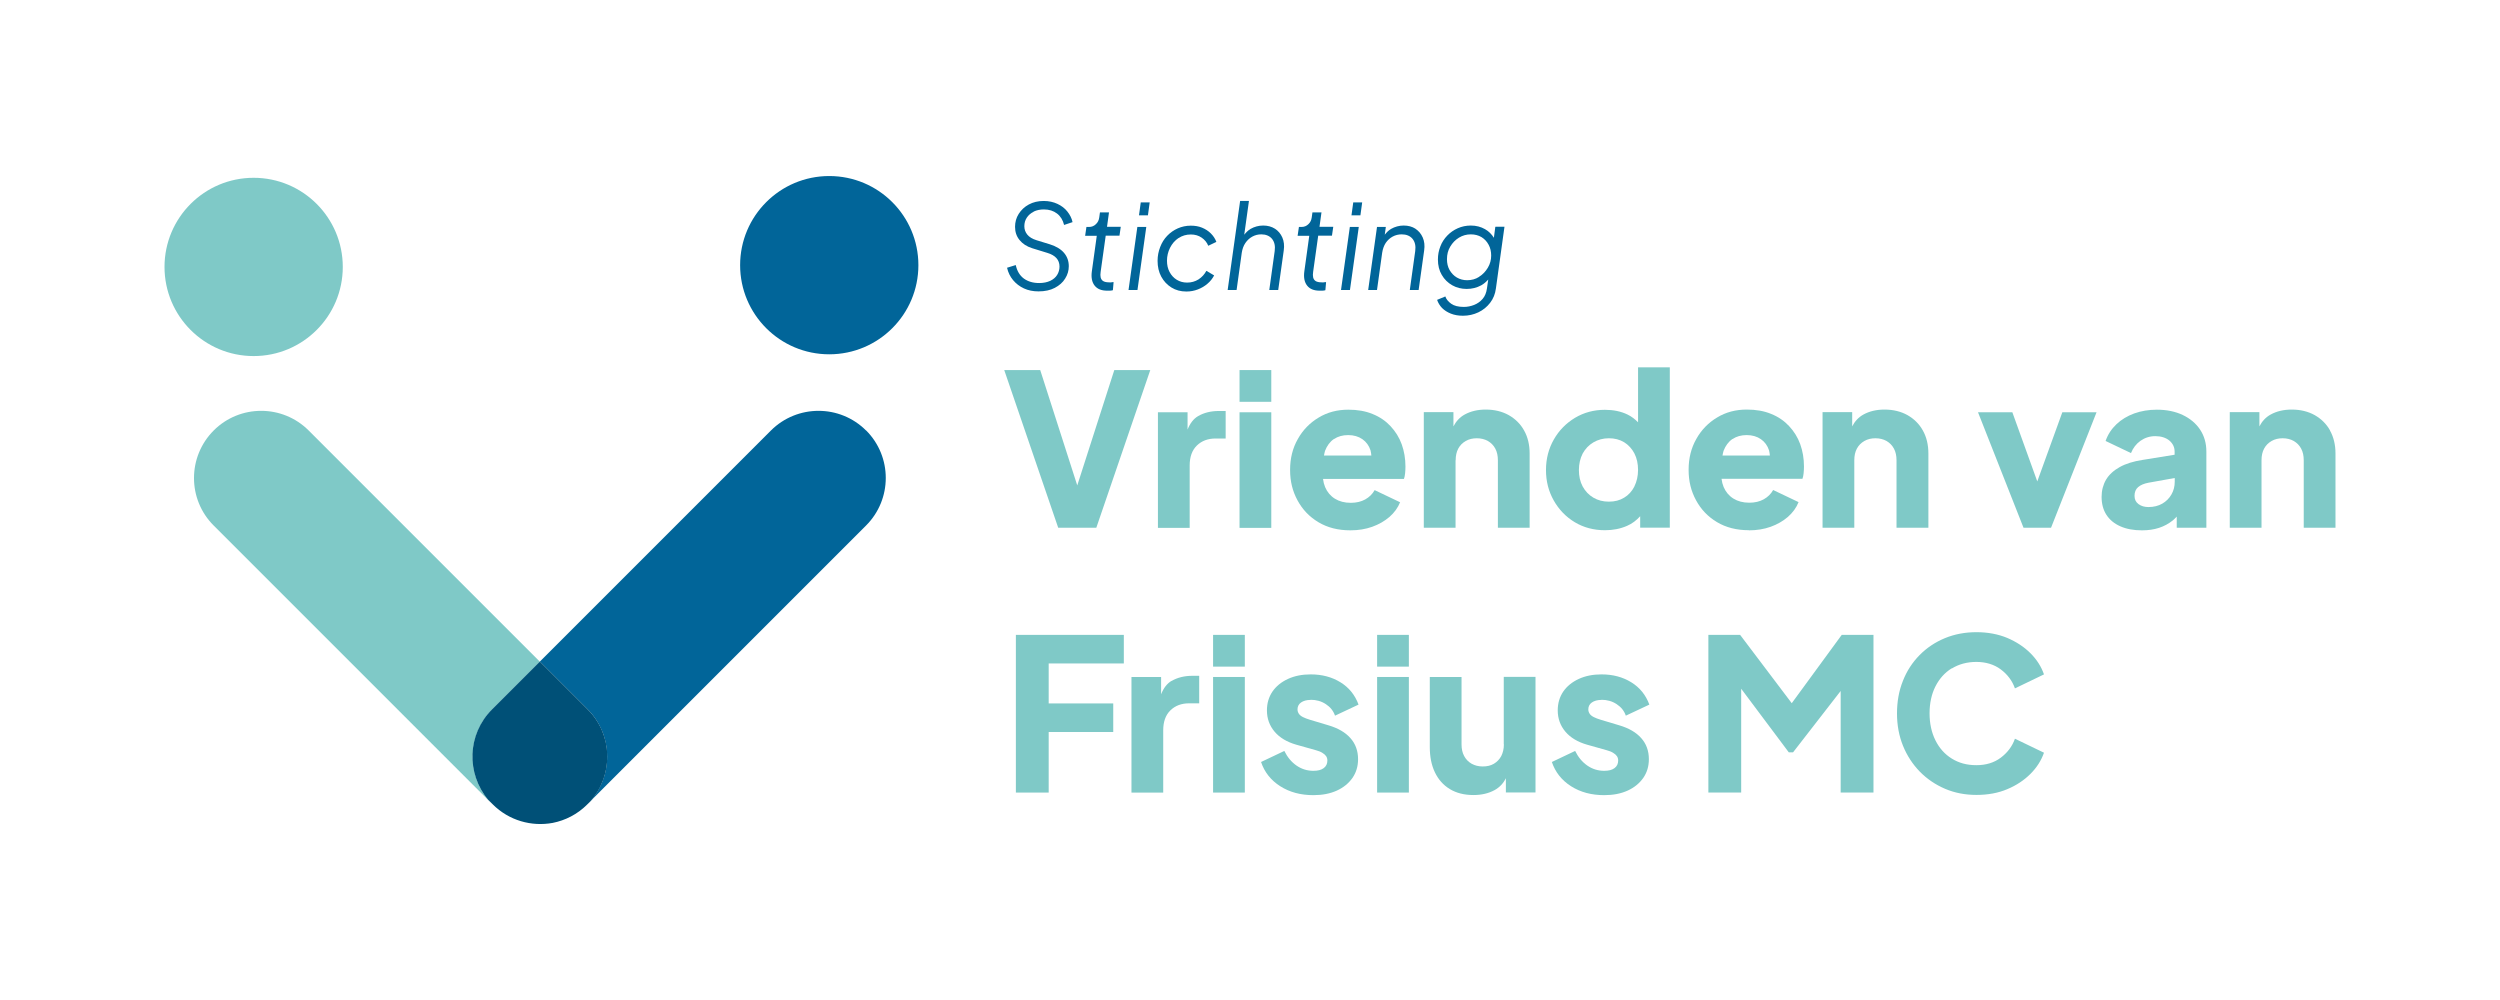 <?xml version="1.0" encoding="UTF-8"?>
<svg id="a" xmlns="http://www.w3.org/2000/svg" viewBox="0 0 212.6 85.04">
  <g isolation="isolate">
    <g id="b">
      <g>
        <g>
          <path d="M87.91,17.99c.25-.12.54-.18.86-.18.45,0,.82.12,1.12.35s.5.56.6.97l.72-.24c-.07-.33-.22-.62-.44-.9s-.5-.49-.84-.65-.73-.25-1.17-.25c-.48,0-.9.1-1.27.3-.37.2-.65.47-.86.8s-.31.7-.31,1.1c0,.43.12.8.38,1.12s.61.55,1.08.7l1.3.4c.33.1.59.25.76.44.17.19.26.43.26.72,0,.26-.07.5-.2.71s-.33.38-.58.5c-.26.12-.57.19-.95.19-.52,0-.95-.13-1.3-.38-.35-.26-.58-.64-.69-1.15l-.74.23c.09.4.26.75.51,1.05s.56.54.93.71.78.25,1.23.25c.55,0,1.01-.1,1.39-.3s.68-.46.88-.79c.21-.33.31-.68.31-1.05,0-.43-.13-.81-.4-1.13-.27-.32-.67-.56-1.2-.73l-1.14-.35c-.36-.11-.62-.27-.79-.48s-.25-.45-.25-.71c0-.28.07-.52.21-.73s.33-.38.58-.5v-.02h0Z" fill="#016599"/>
          <path d="M94.3,18.06h-.76l-.06.43c-.03.23-.12.42-.28.57-.16.16-.36.24-.58.24h-.23l-.11.75h.99l-.42,3.03c-.07.52.01.92.24,1.21s.58.43,1.07.43h.22c.1,0,.18-.02.26-.04l.06-.69c-.05,0-.12,0-.19.02s-.14,0-.21,0c-.21,0-.38-.04-.49-.11s-.18-.18-.21-.31-.03-.29,0-.48l.43-3.07h1.17l.11-.75h-1.17l.17-1.24h0Z" fill="#016599"/>
          <polygon points="96.86 18.31 97.62 18.31 97.77 17.21 97.01 17.21 96.86 18.31" fill="#016599"/>
          <polygon points="95.97 24.66 96.73 24.66 97.48 19.3 96.72 19.3 95.97 24.66" fill="#016599"/>
          <path d="M100.22,20.25c.31-.21.66-.31,1.05-.31.35,0,.66.09.92.27.26.18.45.41.56.69l.69-.33c-.1-.27-.26-.51-.47-.72s-.46-.37-.75-.49-.61-.17-.96-.17c-.39,0-.76.08-1.1.23s-.64.36-.9.63-.46.59-.6.96c-.14.36-.22.75-.22,1.17,0,.5.1.95.31,1.34s.5.7.87.93.79.34,1.27.34c.35,0,.67-.06.98-.18.31-.12.58-.28.81-.48.24-.2.43-.44.57-.71l-.66-.39c-.16.3-.38.54-.67.73-.29.18-.61.27-.97.27-.33,0-.62-.08-.88-.24-.26-.16-.46-.38-.61-.66s-.22-.6-.22-.96c0-.39.09-.76.26-1.1.17-.34.41-.62.72-.83h0Z" fill="#016599"/>
          <path d="M108.42,19.45c-.28-.18-.62-.27-1-.27s-.75.1-1.08.29c-.21.13-.38.3-.53.49l.4-2.87h-.75l-1.06,7.57h.76l.44-3.17c.05-.32.15-.6.31-.83.16-.23.35-.41.59-.54s.49-.19.76-.19c.39,0,.7.13.91.38.21.26.29.6.23,1.04l-.46,3.31h.76l.47-3.36c.06-.41.02-.78-.12-1.1s-.35-.57-.63-.75h0Z" fill="#016599"/>
          <path d="M112.37,18.06h-.76l-.06.43c-.03.23-.12.42-.28.57-.16.16-.36.24-.58.24h-.23l-.11.75h.99l-.42,3.03c-.07.52.01.92.24,1.21s.58.43,1.07.43h.22c.1,0,.18-.02.26-.04l.06-.69c-.05,0-.12,0-.19.02s-.14,0-.21,0c-.21,0-.38-.04-.49-.11s-.18-.18-.21-.31-.03-.29,0-.48l.43-3.07h1.17l.11-.75h-1.17l.17-1.24h0Z" fill="#016599"/>
          <polygon points="114.93 18.31 115.69 18.31 115.84 17.21 115.08 17.21 114.93 18.31" fill="#016599"/>
          <polygon points="114.04 24.66 114.8 24.66 115.55 19.3 114.79 19.3 114.04 24.66" fill="#016599"/>
          <path d="M120.37,19.45c-.28-.18-.62-.27-1-.27s-.75.1-1.08.29c-.22.13-.38.3-.53.49l.09-.66h-.75l-.75,5.36h.75l.44-3.17c.05-.32.15-.6.3-.83.16-.23.35-.41.59-.54s.5-.19.77-.19c.4,0,.71.13.92.38.21.26.29.6.23,1.04l-.46,3.31h.75l.47-3.36c.06-.41.02-.78-.12-1.1s-.35-.57-.63-.75c0,0,.01,0,.01,0Z" fill="#016599"/>
          <path d="M127.16,19.3l-.12.92c-.19-.3-.43-.55-.75-.73-.35-.2-.75-.31-1.21-.31-.4,0-.77.08-1.11.23-.34.15-.64.36-.89.62s-.46.57-.59.92c-.14.35-.21.72-.21,1.12,0,.5.11.94.33,1.31.22.38.52.67.89.88s.78.31,1.23.31.85-.1,1.24-.31c.23-.13.42-.3.59-.49l-.11.76c-.05.36-.17.66-.37.89s-.44.4-.72.51-.57.17-.87.17c-.47,0-.83-.09-1.08-.27s-.42-.38-.5-.62l-.7.29c.09.26.23.49.42.69.2.2.45.36.75.48s.64.18,1.03.18c.47,0,.91-.1,1.31-.29.4-.19.73-.46,1-.81s.43-.75.49-1.21l.73-5.26h-.76l-.02.02h0ZM125.79,23.54c-.31.2-.65.29-1.03.29-.32,0-.61-.08-.87-.23s-.46-.37-.62-.64c-.15-.27-.22-.57-.22-.92,0-.4.09-.76.28-1.07.19-.32.43-.57.74-.76s.65-.28,1.01-.28c.34,0,.64.08.9.23.26.16.46.37.61.65.15.27.22.58.22.92,0,.37-.09.71-.28,1.03s-.43.58-.74.77h0Z" fill="#016599"/>
        </g>
        <g>
          <polygon points="93.23 44.88 97.82 31.47 94.76 31.47 91.61 41.28 88.46 31.47 85.4 31.47 89.99 44.88 93.23 44.88" fill="#7fc9c7"/>
          <path d="M101.17,39.59c0-.73.2-1.3.61-1.7s.94-.6,1.6-.6h.85v-2.34h-.58c-.68,0-1.28.15-1.77.44-.38.22-.68.61-.89,1.14v-1.47h-2.52v9.83h2.7v-5.29h0Z" fill="#7fc9c7"/>
          <rect x="105.41" y="31.47" width="2.7" height="2.7" fill="#7fc9c7"/>
          <rect x="105.41" y="35.06" width="2.7" height="9.83" fill="#7fc9c7"/>
          <path d="M119.06,42.71l-2.16-1.03c-.19.34-.46.6-.8.79-.34.19-.75.29-1.23.29-.53,0-.98-.12-1.35-.35s-.65-.56-.83-.98c-.09-.22-.15-.45-.18-.7h6.88c.05-.13.08-.29.1-.48s.03-.38.03-.57c0-.68-.11-1.32-.32-1.9s-.53-1.09-.95-1.54c-.41-.44-.92-.79-1.52-1.03-.6-.25-1.29-.37-2.07-.37-.94,0-1.78.22-2.52.67-.74.44-1.34,1.05-1.77,1.82-.44.77-.66,1.64-.66,2.63s.21,1.81.63,2.59,1.01,1.4,1.78,1.86,1.67.69,2.72.69c.67,0,1.29-.1,1.85-.3s1.05-.48,1.47-.84c.41-.36.72-.78.91-1.26h0ZM113.44,37.34c.34-.23.74-.34,1.21-.34s.88.12,1.21.35.56.55.69.95c.04.14.05.29.07.44h-4.03c.03-.13.05-.28.09-.4.17-.44.42-.78.76-1.01h0Z" fill="#7fc9c7"/>
          <path d="M123.79,39.14c0-.38.07-.71.22-.99s.36-.49.64-.65.59-.23.94-.23.67.08.94.23c.27.16.48.37.63.65.15.28.22.61.22.99v5.74h2.7v-6.32c0-.74-.16-1.4-.47-1.95-.31-.56-.75-.99-1.31-1.31-.56-.31-1.21-.47-1.95-.47-.68,0-1.28.14-1.79.42-.42.23-.73.57-.96,1.01v-1.21h-2.52v9.83h2.7v-5.74h0Z" fill="#7fc9c7"/>
          <path d="M139.31,35.92c-.26-.26-.55-.5-.91-.67-.56-.27-1.2-.4-1.92-.4-.94,0-1.78.23-2.54.68-.76.46-1.36,1.07-1.8,1.84s-.67,1.64-.67,2.6.22,1.81.66,2.59,1.04,1.4,1.79,1.85,1.61.68,2.57.68c.67,0,1.3-.12,1.87-.37.45-.19.81-.48,1.12-.82v.97h2.52v-13.63h-2.7v4.68h0ZM138.99,41.37c-.21.41-.5.73-.87.95-.37.23-.8.34-1.3.34s-.93-.11-1.32-.34-.69-.55-.91-.95c-.22-.41-.32-.88-.32-1.4s.11-.99.32-1.4c.22-.4.52-.72.91-.95s.83-.35,1.32-.35.92.11,1.3.34c.37.23.66.55.87.95.21.41.31.88.31,1.4s-.11,1-.31,1.4h0Z" fill="#7fc9c7"/>
          <path d="M148.72,45.1c.67,0,1.29-.1,1.85-.3.56-.2,1.05-.48,1.47-.84.41-.36.72-.78.91-1.26l-2.16-1.03c-.19.34-.46.6-.8.79s-.75.29-1.23.29c-.53,0-.98-.12-1.35-.35s-.65-.56-.83-.98c-.09-.22-.15-.45-.18-.7h6.88c.05-.13.08-.29.1-.48s.03-.38.03-.57c0-.68-.11-1.32-.32-1.9s-.53-1.09-.95-1.54c-.41-.44-.92-.79-1.52-1.03-.6-.25-1.29-.37-2.07-.37-.94,0-1.78.22-2.52.67-.74.44-1.34,1.05-1.77,1.82-.44.77-.66,1.64-.66,2.63s.21,1.81.63,2.59,1.01,1.4,1.78,1.86,1.67.69,2.72.69h0ZM147.33,37.34c.34-.23.74-.34,1.21-.34s.88.12,1.21.35.56.55.69.95c.04.14.05.29.07.44h-4.03c.03-.13.05-.28.09-.4.17-.44.42-.78.76-1.01h0Z" fill="#7fc9c7"/>
          <path d="M163.99,44.88v-6.32c0-.74-.16-1.4-.47-1.95-.31-.56-.75-.99-1.31-1.31-.56-.31-1.21-.47-1.95-.47-.68,0-1.28.14-1.79.42-.42.23-.73.57-.96,1.01v-1.21h-2.52v9.83h2.7v-5.74c0-.38.07-.71.22-.99s.36-.49.64-.65.59-.23.94-.23.67.08.94.23c.27.16.48.37.63.65.15.28.22.61.22.99v5.74h2.71,0Z" fill="#7fc9c7"/>
          <polygon points="173.25 40.94 171.13 35.06 168.21 35.06 172.08 44.88 174.42 44.88 178.29 35.06 175.38 35.06 173.25 40.94" fill="#7fc9c7"/>
          <path d="M185.62,35.29c-.64-.3-1.37-.45-2.2-.45-.7,0-1.34.11-1.93.32-.59.22-1.09.52-1.51.92s-.73.87-.92,1.42l2.16,1.03c.17-.43.44-.78.8-1.04.37-.26.79-.4,1.27-.4s.9.13,1.2.38c.29.25.44.56.44.94v.26l-2.72.44c-.78.12-1.43.32-1.95.61s-.91.65-1.16,1.07c-.25.43-.38.92-.38,1.47,0,.59.14,1.1.41,1.52.28.43.67.75,1.19.98s1.13.34,1.84.34c.53,0,1.01-.07,1.44-.21.43-.14.82-.35,1.17-.63.12-.1.23-.21.34-.33v.95h2.52v-6.48c0-.71-.18-1.33-.53-1.86s-.85-.95-1.48-1.25h0ZM184.66,42.05c-.19.33-.45.59-.78.78s-.73.29-1.17.29c-.34,0-.62-.08-.85-.25-.23-.17-.34-.4-.34-.7,0-.32.1-.57.31-.75.2-.17.5-.3.88-.37l2.23-.4v.31c0,.4-.09.76-.28,1.09Z" fill="#7fc9c7"/>
          <path d="M198.15,36.61c-.31-.56-.75-.99-1.31-1.31-.56-.31-1.21-.47-1.95-.47-.68,0-1.28.14-1.79.42-.42.23-.73.57-.96,1.01v-1.21h-2.52v9.83h2.7v-5.74c0-.38.07-.71.22-.99s.36-.49.64-.65.59-.23.94-.23.67.08.94.23c.27.16.48.37.63.65.15.28.22.61.22.99v5.74h2.7v-6.32c0-.74-.16-1.4-.47-1.95h0Z" fill="#7fc9c7"/>
          <polygon points="86.39 67.4 89.18 67.4 89.18 62.25 94.67 62.25 94.67 59.82 89.18 59.82 89.18 56.42 95.57 56.42 95.57 53.99 86.39 53.99 86.39 67.4" fill="#7fc9c7"/>
          <path d="M99.63,57.9c-.38.22-.68.61-.89,1.14v-1.47h-2.52v9.83h2.7v-5.29c0-.73.2-1.3.61-1.7s.94-.6,1.6-.6h.85v-2.34h-.58c-.68,0-1.28.15-1.77.44h0Z" fill="#7fc9c7"/>
          <rect x="103.16" y="53.99" width="2.7" height="2.7" fill="#7fc9c7"/>
          <rect x="103.16" y="57.57" width="2.7" height="9.83" fill="#7fc9c7"/>
          <path d="M111.46,59.51c.48,0,.91.12,1.29.37s.64.57.78.98l2-.94c-.3-.82-.81-1.45-1.54-1.9s-1.57-.67-2.53-.67c-.73,0-1.38.13-1.94.39-.56.26-1,.62-1.31,1.07-.31.46-.47.99-.47,1.6,0,.7.22,1.3.65,1.81.43.51,1.05.88,1.85,1.11l1.67.47c.22.06.4.13.54.22.14.08.25.18.32.28s.11.23.11.37c0,.28-.1.49-.31.65-.21.16-.5.23-.88.23-.53,0-1.01-.15-1.44-.45s-.77-.71-1.03-1.24l-1.98.94c.29.86.83,1.55,1.63,2.06.8.51,1.74.76,2.82.76.77,0,1.43-.13,2-.39s1-.62,1.32-1.07c.32-.46.48-.99.48-1.6,0-.71-.22-1.31-.65-1.79-.43-.49-1.06-.85-1.87-1.09l-1.57-.47c-.24-.07-.44-.15-.6-.23s-.28-.18-.35-.29-.11-.23-.11-.36c0-.25.1-.45.3-.59s.47-.22.82-.22h0Z" fill="#7fc9c7"/>
          <rect x="117.11" y="53.99" width="2.7" height="2.7" fill="#7fc9c7"/>
          <rect x="117.11" y="57.57" width="2.7" height="9.83" fill="#7fc9c7"/>
          <path d="M127.89,63.31c0,.37-.08.7-.22.98-.15.28-.36.5-.63.66s-.58.23-.95.23-.66-.08-.94-.23c-.28-.16-.49-.38-.64-.66s-.22-.61-.22-.98v-5.74h-2.7v5.96c0,.82.14,1.53.43,2.14s.71,1.09,1.27,1.43,1.23.51,2.02.51c.68,0,1.28-.14,1.79-.42.42-.23.74-.57.96-1.01v1.21h2.52v-9.83h-2.7v5.74h.01Z" fill="#7fc9c7"/>
          <path d="M136.19,59.51c.48,0,.91.12,1.29.37s.64.57.78.98l2-.94c-.3-.82-.81-1.45-1.54-1.9s-1.57-.67-2.53-.67c-.73,0-1.38.13-1.94.39s-1,.62-1.31,1.07c-.31.46-.47.99-.47,1.6,0,.7.22,1.3.65,1.81.43.51,1.05.88,1.85,1.11l1.67.47c.22.06.4.13.54.22.14.08.25.18.32.28s.11.23.11.37c0,.28-.1.49-.31.65-.21.16-.5.23-.88.23-.53,0-1.01-.15-1.44-.45s-.77-.71-1.03-1.24l-1.98.94c.29.86.83,1.55,1.63,2.06s1.74.76,2.82.76c.77,0,1.43-.13,2-.39s1-.62,1.32-1.07c.32-.46.48-.99.48-1.6,0-.71-.22-1.31-.65-1.79-.43-.49-1.06-.85-1.87-1.09l-1.57-.47c-.24-.07-.44-.15-.6-.23s-.28-.18-.35-.29-.11-.23-.11-.36c0-.25.1-.45.3-.59s.47-.22.82-.22h0Z" fill="#7fc9c7"/>
          <polygon points="152.37 59.8 147.98 53.99 145.28 53.99 145.28 67.4 148.07 67.4 148.07 58.57 152.12 63.98 152.48 63.98 156.53 58.76 156.53 67.4 159.32 67.4 159.32 53.99 156.62 53.99 152.37 59.8" fill="#7fc9c7"/>
          <path d="M165.98,56.85c.6-.37,1.3-.56,2.09-.56s1.51.21,2.08.64.97.96,1.2,1.61l2.47-1.19c-.23-.66-.61-1.26-1.15-1.8s-1.2-.97-1.97-1.3c-.77-.32-1.65-.49-2.62-.49s-1.87.17-2.69.51-1.54.82-2.15,1.44-1.09,1.35-1.42,2.2c-.34.85-.5,1.77-.5,2.76s.17,1.91.51,2.75.82,1.57,1.43,2.2c.61.62,1.33,1.11,2.15,1.46.82.35,1.71.52,2.67.52s1.85-.16,2.62-.49c.77-.32,1.43-.76,1.97-1.3s.92-1.14,1.15-1.8l-2.47-1.19c-.23.65-.63,1.18-1.2,1.61-.57.43-1.26.64-2.08.64s-1.49-.19-2.09-.56c-.6-.37-1.06-.89-1.39-1.55s-.5-1.43-.5-2.3.17-1.64.5-2.29.79-1.17,1.39-1.54v.02h0Z" fill="#7fc9c7"/>
        </g>
        <g>
          <path d="M73.65,36.61c-2.23-2.23-5.85-2.23-8.09,0l-19.65,19.65,4.05,4.05c2.22,2.22,2.23,5.82.02,8.05l23.67-23.67c2.23-2.23,2.24-5.85,0-8.09h0Z" fill="#016599"/>
          <path d="M41.87,60.31l4.04-4.04-19.66-19.66c-2.23-2.23-5.85-2.23-8.08,0h0c-2.23,2.24-2.23,5.85,0,8.08l23.65,23.65c-2.18-2.24-2.16-5.81.05-8.03Z" fill="#7fc9c7" isolation="isolate" mix-blend-mode="multiply"/>
        </g>
        <circle cx="21.57" cy="22.7" r="7.58" fill="#7fc9c7"/>
        <circle cx="70.52" cy="22.55" r="7.58" fill="#016599"/>
        <path d="M49.97,60.32l-4.06-4.06-4.07,4.07c-2.11,2.11-2.2,5.44-.33,7.68l.39.39c1.39,1.39,3.31,1.91,5.1,1.58,1.07-.21,2.1-.73,2.93-1.56l.28-.28c1.98-2.24,1.92-5.66-.23-7.81h0Z" fill="#005077"/>
      </g>
    </g>
  </g>
</svg>